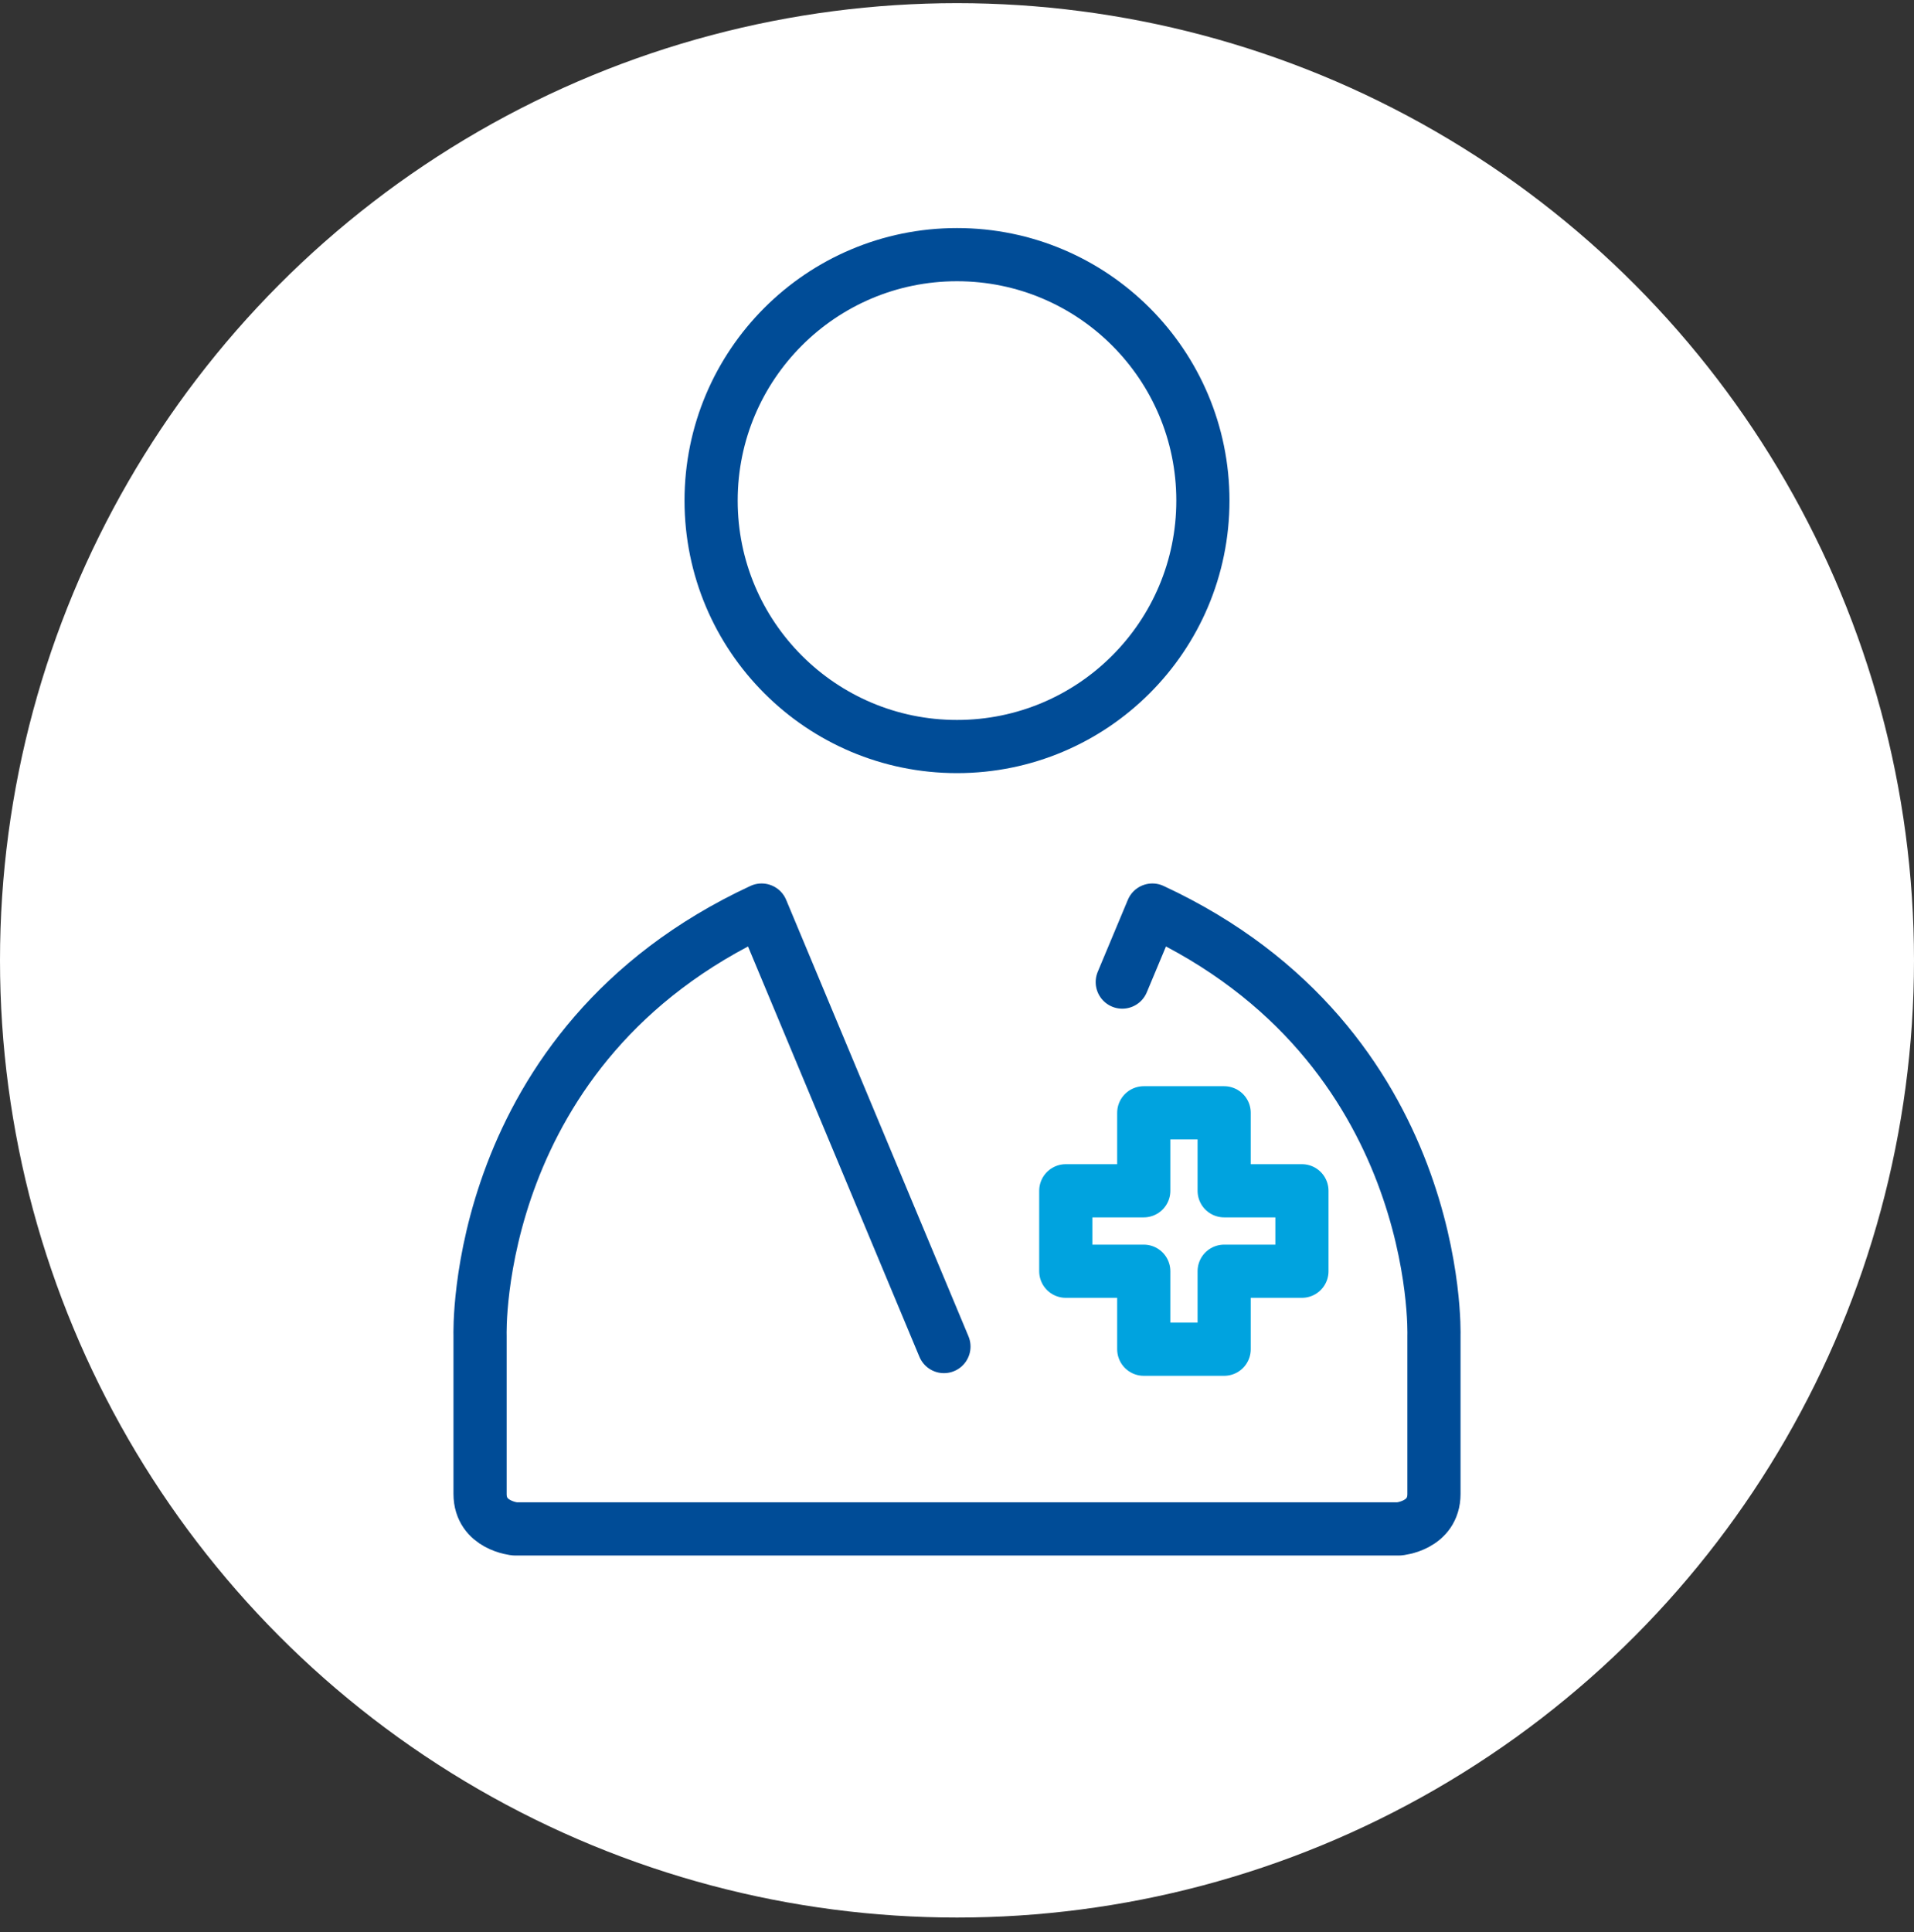 <?xml version="1.0" encoding="UTF-8"?>
<svg width="108px" height="109px" viewBox="0 0 108 109" version="1.1" xmlns="http://www.w3.org/2000/svg" xmlns:xlink="http://www.w3.org/1999/xlink">
    <rect x="0" y="0" width="108" height="109" fill="#333333" stroke="none"/>
    <title>SKY_WH_NURSE AMBASSADOR (NAMB)</title>
    <g id="AB25PSS053_SKY-Web-Release-2" stroke="none" stroke-width="1" fill="none" fill-rule="evenodd">
        <g id="Buildkit_5-5-2025_Desktop/Mobile/Tablet" transform="translate(-36968, -6105)">
            <g id="SKY_WH_NURSE-AMBASSADOR-(NAMB)" transform="translate(36968, 6105.178)">
                <circle id="Oval" fill="#FFFFFF" fill-rule="nonzero" cx="54" cy="54" r="54"></circle>
                <g id="Group" transform="translate(27.086, 14.188)" stroke-linecap="round" stroke-linejoin="round" stroke-width="3">
                    <circle id="Oval" stroke="#004C97" cx="26.914" cy="13.875" r="13.875"></circle>
                    <polygon id="Path" stroke="#00A3DF" points="46.377 52.812 41.989 52.812 41.989 48.413 37.452 48.413 37.452 52.812 33.052 52.812 33.052 57.35 37.452 57.35 37.452 61.75 41.989 61.75 41.989 57.35 46.377 57.35"></polygon>
                    <path d="M26.177,61.6 L15.889,36.975 C-0.523,44.6 0.002,60.975 0.002,60.975 L0.002,69.912 C0.002,71.713 1.977,71.888 1.977,71.888 L19.639,71.888 C19.639,71.888 23.864,71.888 23.864,71.888 L51.852,71.888 C51.852,71.888 53.827,71.725 53.827,69.912 L53.827,60.975 C53.827,60.975 54.352,44.6 37.939,36.975 L36.239,41.038" id="Path" stroke="#004C97"></path>
                </g>
            </g>
        </g>
    </g>
</svg>